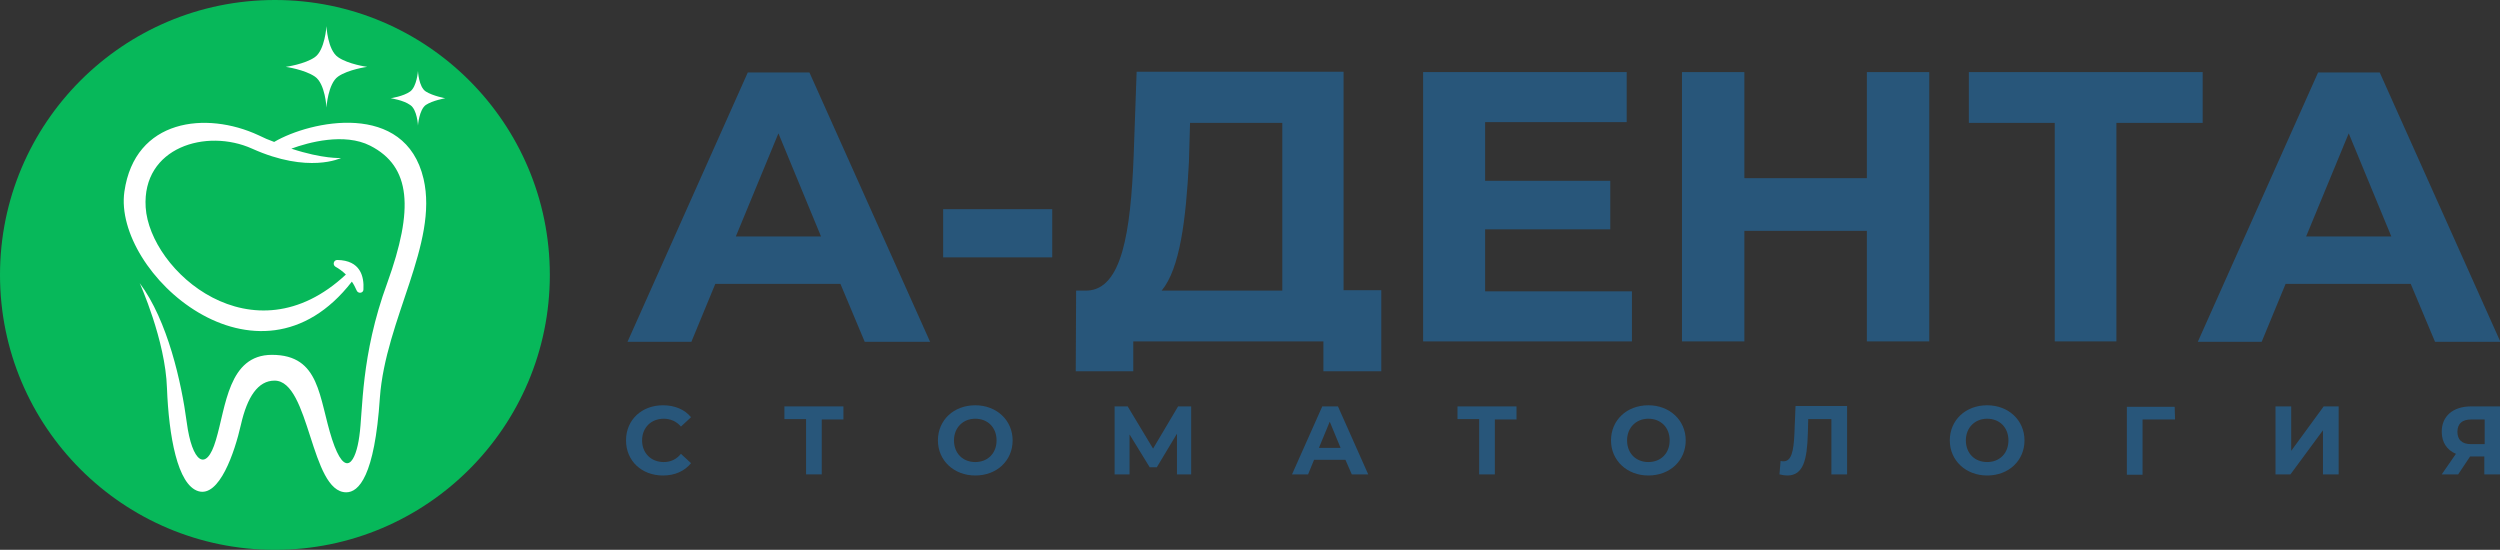 <?xml version="1.0" encoding="UTF-8"?> <svg xmlns="http://www.w3.org/2000/svg" xmlns:xlink="http://www.w3.org/1999/xlink" version="1.1" id="Слой_2" x="0px" y="0px" viewBox="0 0 669.3 147.2" style="enable-background:new 0 0 669.3 147.2;" xml:space="preserve"><rect x="0" y="0" width="669.3" height="147.2" fill="#333333" stroke="none"/> <style type="text/css"> .st0{fill:#28567A;} .st1{fill:#07B85A;} .st2{fill:#FFFFFF;} </style> <g> <g> <g> <path class="st0" d="M252.5,56h29.2v12.9h-29.2V56z"></path> <path class="st0" d="M369.8,77.8v21.6h-15.5v-8h-50.9v8H288l0.1-21.6h2.9c9.4-0.3,11.7-15.8,12.5-36l0.8-22.6h55.4v58.5H369.8z M311,77.8h32.3V32.9h-24.7l-0.3,10.5C317.5,58.8,315.9,71.9,311,77.8z"></path> <path class="st0" d="M436.9,78v13.4H381V19.3h54.5v13.4h-37.9v15.7h33.5v13h-33.5V78H436.9z"></path> <path class="st0" d="M516.5,19.3v72.1h-16.7V61.8h-32.8v29.6h-16.7V19.3h16.7v28.4h32.8V19.3H516.5z"></path> <path class="st0" d="M589.7,32.9h-23.1v58.5h-16.5V32.9h-23V19.3h62.6V32.9z"></path> <path class="st0" d="M645.4,76h-33.5l-6.4,15.5h-17.1l32.2-72.1h16.5l32.3,72.1h-17.5L645.4,76z M640.2,63.3l-11.4-27.6 l-11.4,27.6H640.2z"></path> <path class="st0" d="M225,76h-33.5l-6.4,15.5H168l32.2-72.1h16.5l32.3,72.1h-17.5L225,76z M219.8,63.3l-11.4-27.6l-11.4,27.6 H219.8z"></path> </g> <g> <g> <circle class="st1" cx="73.6" cy="73.6" r="73.6"></circle> </g> <path class="st2" d="M113.4,47.9c-4.9-21-30.3-15.6-40-9.9c-1.4-0.5-2.8-1.1-4.2-1.8c-14-6.5-33.1-4.4-35.9,15.1 C30.2,73,69,107.9,94.2,75.4c0.5,0.7,0.9,1.5,1.3,2.4c0.4,0.9,1.8,0.7,1.8-0.3c0.2-3.5-0.8-7.8-7-7.9c-1,0-1.3,1.3-0.5,1.8 c0.9,0.5,1.9,1.2,2.8,2.1c-24.9,23.3-52.5-0.9-53.6-18c-1-16.1,16.3-21.2,28.5-15.7c15.1,6.8,23.8,2.5,23.8,2.5 s-4.8,0.3-13.3-2.5c4.6-1.7,14.2-4.3,21.1-0.8c11,5.6,11.7,17,4.6,36.7c-7.2,19.6-6.5,34.4-7.5,41.1c-0.9,6.7-3.7,11.8-7.3,0.8 C85.3,106.5,85.8,95,72.8,95c-11.7,0-12.3,13.9-15,22.8c-2.6,8.9-6.4,5.9-7.8-4.7c-1.4-10.6-5.1-27.3-12.6-37.3 c0,0,6.9,15.3,7.3,28.1c0.5,12.8,2.8,25.9,8.4,27.6c5.6,1.7,9.7-10.3,11.4-17.8c1.7-7.5,4.6-11.8,9-11.8 c9.5,0,9.6,29.9,19.2,29.9c3.3,0,7.6-4.2,9-25.3C103.2,85.5,117.4,65.2,113.4,47.9z"></path> <path class="st2" d="M90.5,20.5c-2.7,1.9-3.1,8.3-3.1,8.3s-0.3-6.4-3.1-8.3s-7.8-2.6-7.8-2.6s5.1-0.7,7.8-2.6 c2.7-1.9,3.1-8.3,3.1-8.3s0.3,6.4,3.1,8.3c2.7,1.9,7.8,2.6,7.8,2.6S93.2,18.6,90.5,20.5z"></path> <path class="st2" d="M114,28.1c-1.8,1.3-2.1,5.5-2.1,5.5s-0.2-4.3-2.1-5.5c-1.8-1.3-5.2-1.8-5.2-1.8s3.4-0.5,5.2-1.8 c1.8-1.3,2.1-5.5,2.1-5.5s0.2,4.3,2.1,5.5s5.2,1.8,5.2,1.8S115.8,26.9,114,28.1z"></path> </g> </g> <g> <path class="st0" d="M167.6,117.9c0-5.5,4.2-9.4,9.9-9.4c3.1,0,5.8,1.1,7.5,3.2l-2.7,2.5c-1.2-1.4-2.8-2.1-4.6-2.1 c-3.4,0-5.8,2.4-5.8,5.8c0,3.4,2.4,5.8,5.8,5.8c1.8,0,3.4-0.7,4.6-2.2l2.7,2.5c-1.7,2.1-4.3,3.3-7.5,3.3 C171.8,127.3,167.6,123.4,167.6,117.9z"></path> <path class="st0" d="M225.8,112.3h-5.8V127h-4.2v-14.8H210v-3.4h15.8V112.3z"></path> <path class="st0" d="M251.1,117.9c0-5.4,4.2-9.4,10-9.4c5.7,0,10,4,10,9.4c0,5.4-4.2,9.4-10,9.4 C255.4,127.3,251.1,123.3,251.1,117.9z M266.8,117.9c0-3.5-2.4-5.8-5.7-5.8s-5.7,2.4-5.7,5.8c0,3.5,2.4,5.8,5.7,5.8 S266.8,121.4,266.8,117.9z"></path> <path class="st0" d="M315.1,127l0-10.9l-5.4,9h-1.9l-5.4-8.8V127h-4v-18.2h3.5l6.8,11.3l6.7-11.3h3.5l0,18.2H315.1z"></path> <path class="st0" d="M360.2,123.1h-8.4l-1.6,3.9h-4.3l8.1-18.2h4.2l8.1,18.2h-4.4L360.2,123.1z M358.9,119.9l-2.9-7l-2.9,7H358.9z "></path> <path class="st0" d="M406,112.3h-5.8V127H396v-14.8h-5.8v-3.4H406V112.3z"></path> <path class="st0" d="M431.3,117.9c0-5.4,4.2-9.4,10-9.4c5.7,0,10,4,10,9.4c0,5.4-4.2,9.4-10,9.4 C435.6,127.3,431.3,123.3,431.3,117.9z M447,117.9c0-3.5-2.4-5.8-5.7-5.8s-5.7,2.4-5.7,5.8c0,3.5,2.4,5.8,5.7,5.8 S447,121.4,447,117.9z"></path> <path class="st0" d="M494.5,108.8V127h-4.2v-14.8h-6.2l-0.1,3.8c-0.2,7.1-1.2,11.3-5.5,11.3c-0.6,0-1.3-0.1-2.1-0.3l0.3-3.6 c0.3,0.1,0.5,0.1,0.8,0.1c2.1,0,2.7-2.7,2.9-7.4l0.3-7.4H494.5z"></path> <path class="st0" d="M522,117.9c0-5.4,4.2-9.4,10-9.4c5.7,0,10,4,10,9.4c0,5.4-4.2,9.4-10,9.4C526.3,127.3,522,123.3,522,117.9z M537.7,117.9c0-3.5-2.4-5.8-5.7-5.8s-5.7,2.4-5.7,5.8c0,3.5,2.4,5.8,5.7,5.8S537.7,121.4,537.7,117.9z"></path> <path class="st0" d="M582.3,112.3h-8.7l0,14.8h-4.2v-18.2h12.8L582.3,112.3z"></path> <path class="st0" d="M609.2,108.8h4.2v11.9l8.7-11.9h4V127h-4.2v-11.8l-8.7,11.8h-4V108.8z"></path> <path class="st0" d="M669.3,108.8V127h-4.2v-4.8h-3.8l-3.2,4.8h-4.4l3.8-5.5c-2.4-1-3.8-3.1-3.8-5.9c0-4.2,3-6.8,7.9-6.8H669.3z M657.9,115.6c0,2.1,1.2,3.3,3.6,3.3h3.7v-6.6h-3.6C659.2,112.3,657.9,113.4,657.9,115.6z"></path> </g> </g> </svg> 